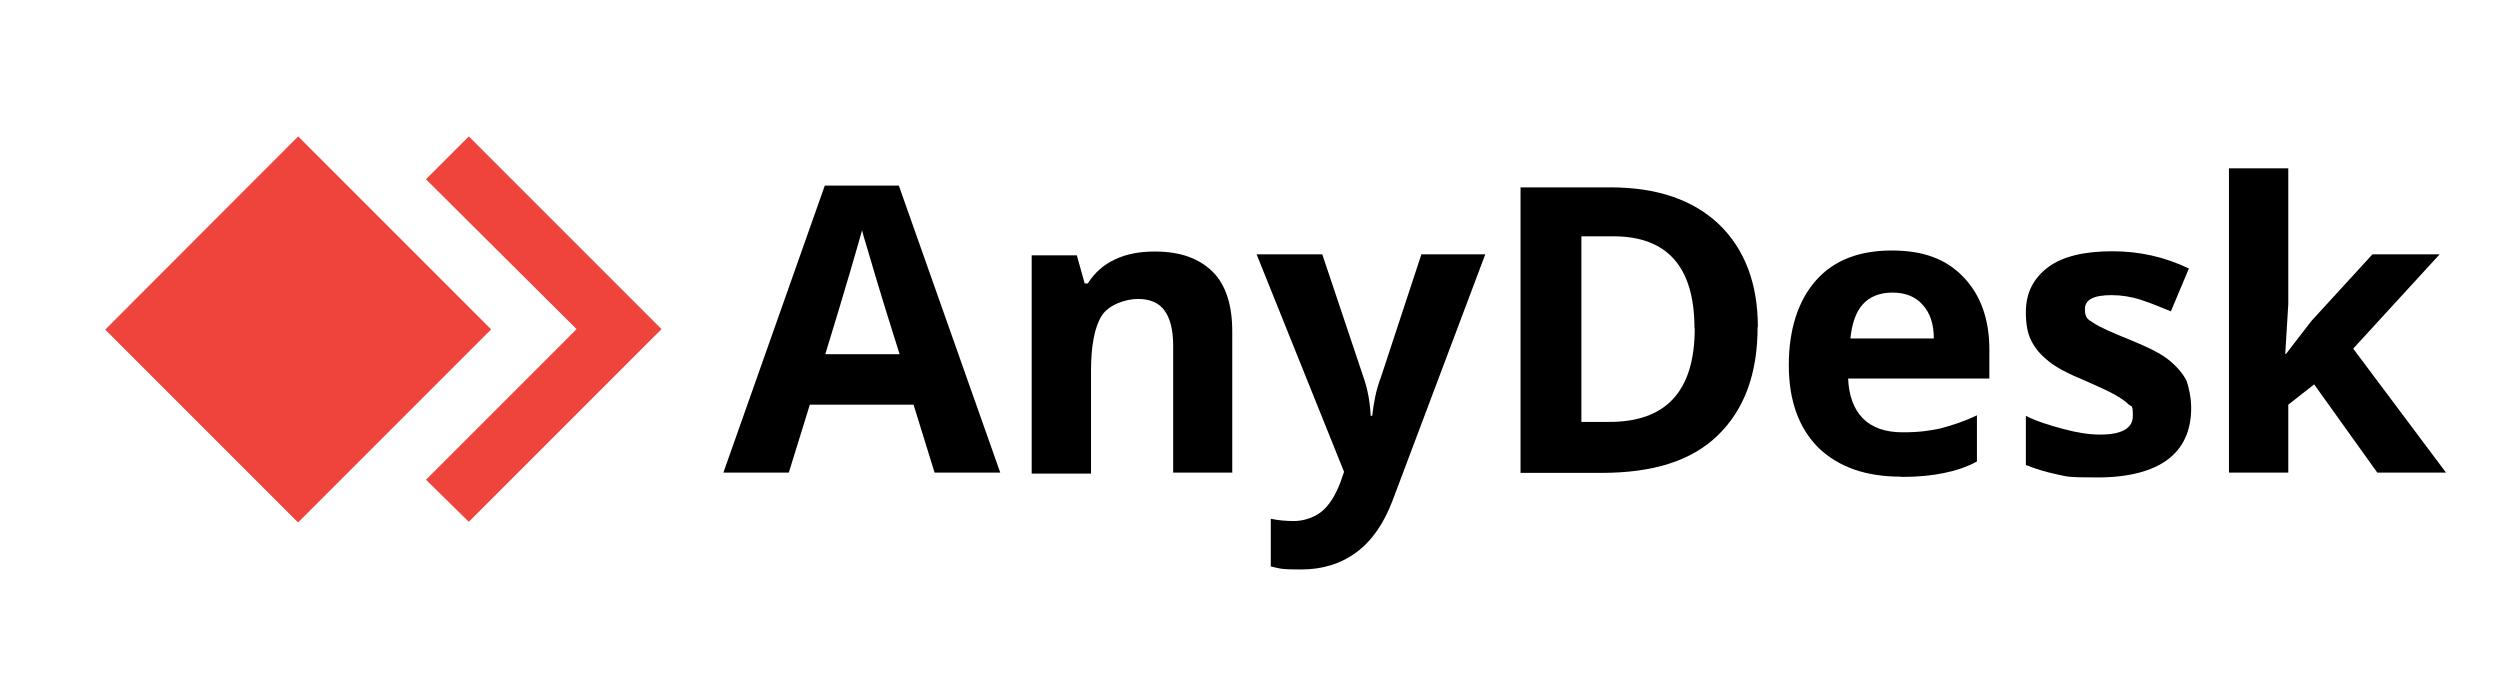 <?xml version="1.0" encoding="UTF-8"?>
<svg xmlns="http://www.w3.org/2000/svg" version="1.1" viewBox="0 0 986 271">
  <defs>
    <style>
      .cls-1 {
        fill: #ef443b;
      }
    </style>
  </defs>
  <!-- Generator: Adobe Illustrator 28.6.0, SVG Export Plug-In . SVG Version: 1.2.0 Build 709)  -->
  <g>
    <g id="Layer_1">
      <g>
        <path id="polygon9072" class="cls-1" d="M227.4,129.8l-59.4,59.4,16.9,16.6,76-76-76-76-16.9,16.9,59.4,59.1Z"/>
        <path id="rect9074" class="cls-1" d="M117.6,206.1l-76.1-76.1L117.6,53.8l76.1,76.1-76.1,76.1Z"/>
        <g id="g9090">
          <path id="path9076" d="M368.6,186.4l-8.3-26.8h-40.9l-8.3,26.8h-25.8l40-113.2h29.2l40,113.2h-25.8ZM354.8,139.7c-7.7-24.3-11.7-38.1-12.6-41.2s-1.8-5.8-2.2-7.7c-1.8,6.5-6.5,22.8-14.5,48.9h29.2Z"/>
          <path id="path9078" d="M486.1,186.4h-23.4v-50.1c0-6.2-1.2-10.8-3.4-13.8-2.2-3.1-5.8-4.6-10.5-4.6s-11.4,2.2-14.2,6.5-4.3,11.7-4.3,21.8v40.6h-23.4v-86.1h17.8l3.1,11.1h1.2c2.8-4.3,6.2-7.4,10.8-9.5,4.6-2.2,9.8-3.1,15.7-3.1,10.2,0,17.5,2.8,22.8,8,5.2,5.2,7.7,13.2,7.7,23.4v56Z"/>
          <path id="path9080" d="M495.7,100.3h25.8l16.3,48.6c1.5,4.3,2.5,9.2,2.8,15.1h.6c.6-5.2,1.5-10.2,3.4-15.1l16-48.6h25.2l-36.6,97.2c-3.4,8.9-8,15.7-14.2,20.3s-13.5,6.8-21.8,6.8-8-.3-12-1.2v-18.8c2.8.6,5.8.9,9.2.9s7.7-1.2,10.8-3.7,5.5-6.5,7.4-11.4l1.5-4.3-34.5-85.8Z"/>
          <path id="path9082" d="M693.2,128.9c0,18.5-5.2,32.6-15.7,42.8-10.5,10.2-25.8,14.8-45.8,14.8h-32v-112.6h35.4c18.5,0,32.6,4.9,42.8,14.5,10.2,9.8,15.4,23.4,15.4,40.6ZM668.3,129.5c0-24.3-10.8-36.3-32-36.3h-12.6v73.2h10.2c23.1.3,34.5-12,34.5-36.9Z"/>
          <path id="path9084" d="M749.8,188c-13.8,0-24.6-3.7-32.6-11.4-7.7-7.7-11.7-18.5-11.7-32.6s3.7-25.5,10.8-33.5c7.1-8,17.2-11.7,29.8-11.7s21.5,3.4,28.3,10.5c6.8,7.1,10.2,16.6,10.2,28.6v11.4h-55.7c.3,6.8,2.2,12,5.8,15.7,3.7,3.7,8.9,5.5,15.7,5.5s10.2-.6,14.8-1.5c4.6-1.2,9.5-2.8,14.5-5.2v18.2c-4,2.2-8.6,3.7-13.2,4.6-4.3.9-9.8,1.5-16.6,1.5h0ZM746.4,115.4c-4.9,0-8.9,1.5-11.7,4.6-2.8,3.1-4.3,7.7-4.9,13.5h32.9c0-5.8-1.5-10.2-4.6-13.5-2.8-3.1-6.8-4.6-11.7-4.6h0Z"/>
          <path id="path9086" d="M864.2,160.9c0,8.9-3.1,15.7-9.2,20.3s-15.4,7.1-27.7,7.1-11.7-.3-16-1.2c-4.3-.9-8.6-2.2-12.3-3.7v-19.4c4.3,2.2,9.2,3.7,14.8,5.2s10.2,2.2,14.5,2.2c8.6,0,12.9-2.5,12.9-7.4s-.6-3.4-1.8-4.6-3.1-2.5-5.8-4-6.5-3.1-11.1-5.2c-6.8-2.8-11.4-5.2-14.5-7.7s-5.2-4.9-6.8-8-2.2-6.8-2.2-11.4c0-7.7,3.1-13.5,8.9-17.8,5.8-4.3,14.5-6.2,25.2-6.2s20.6,2.2,30.2,6.8l-7.1,16.9c-4.3-1.8-8.3-3.4-12-4.6-3.7-1.2-7.7-1.8-11.4-1.8-7.1,0-10.5,1.8-10.5,5.5s1.2,4,3.4,5.5c2.2,1.5,7.1,3.7,14.8,6.8,6.8,2.8,11.7,5.2,14.8,7.7,3.1,2.5,5.5,5.2,7.1,8.3.9,2.8,1.8,6.5,1.8,10.8h0Z"/>
          <path id="path9088" d="M901.5,139.7l10.2-13.2,24-26.2h26.5l-34.1,37.2,36.6,48.9h-27.1l-24.9-34.8-10.2,8v26.8h-23.4v-120h23.4v53.5l-1.2,19.7h.3Z"/>
        </g>
      </g>
    </g>
  </g>
</svg>